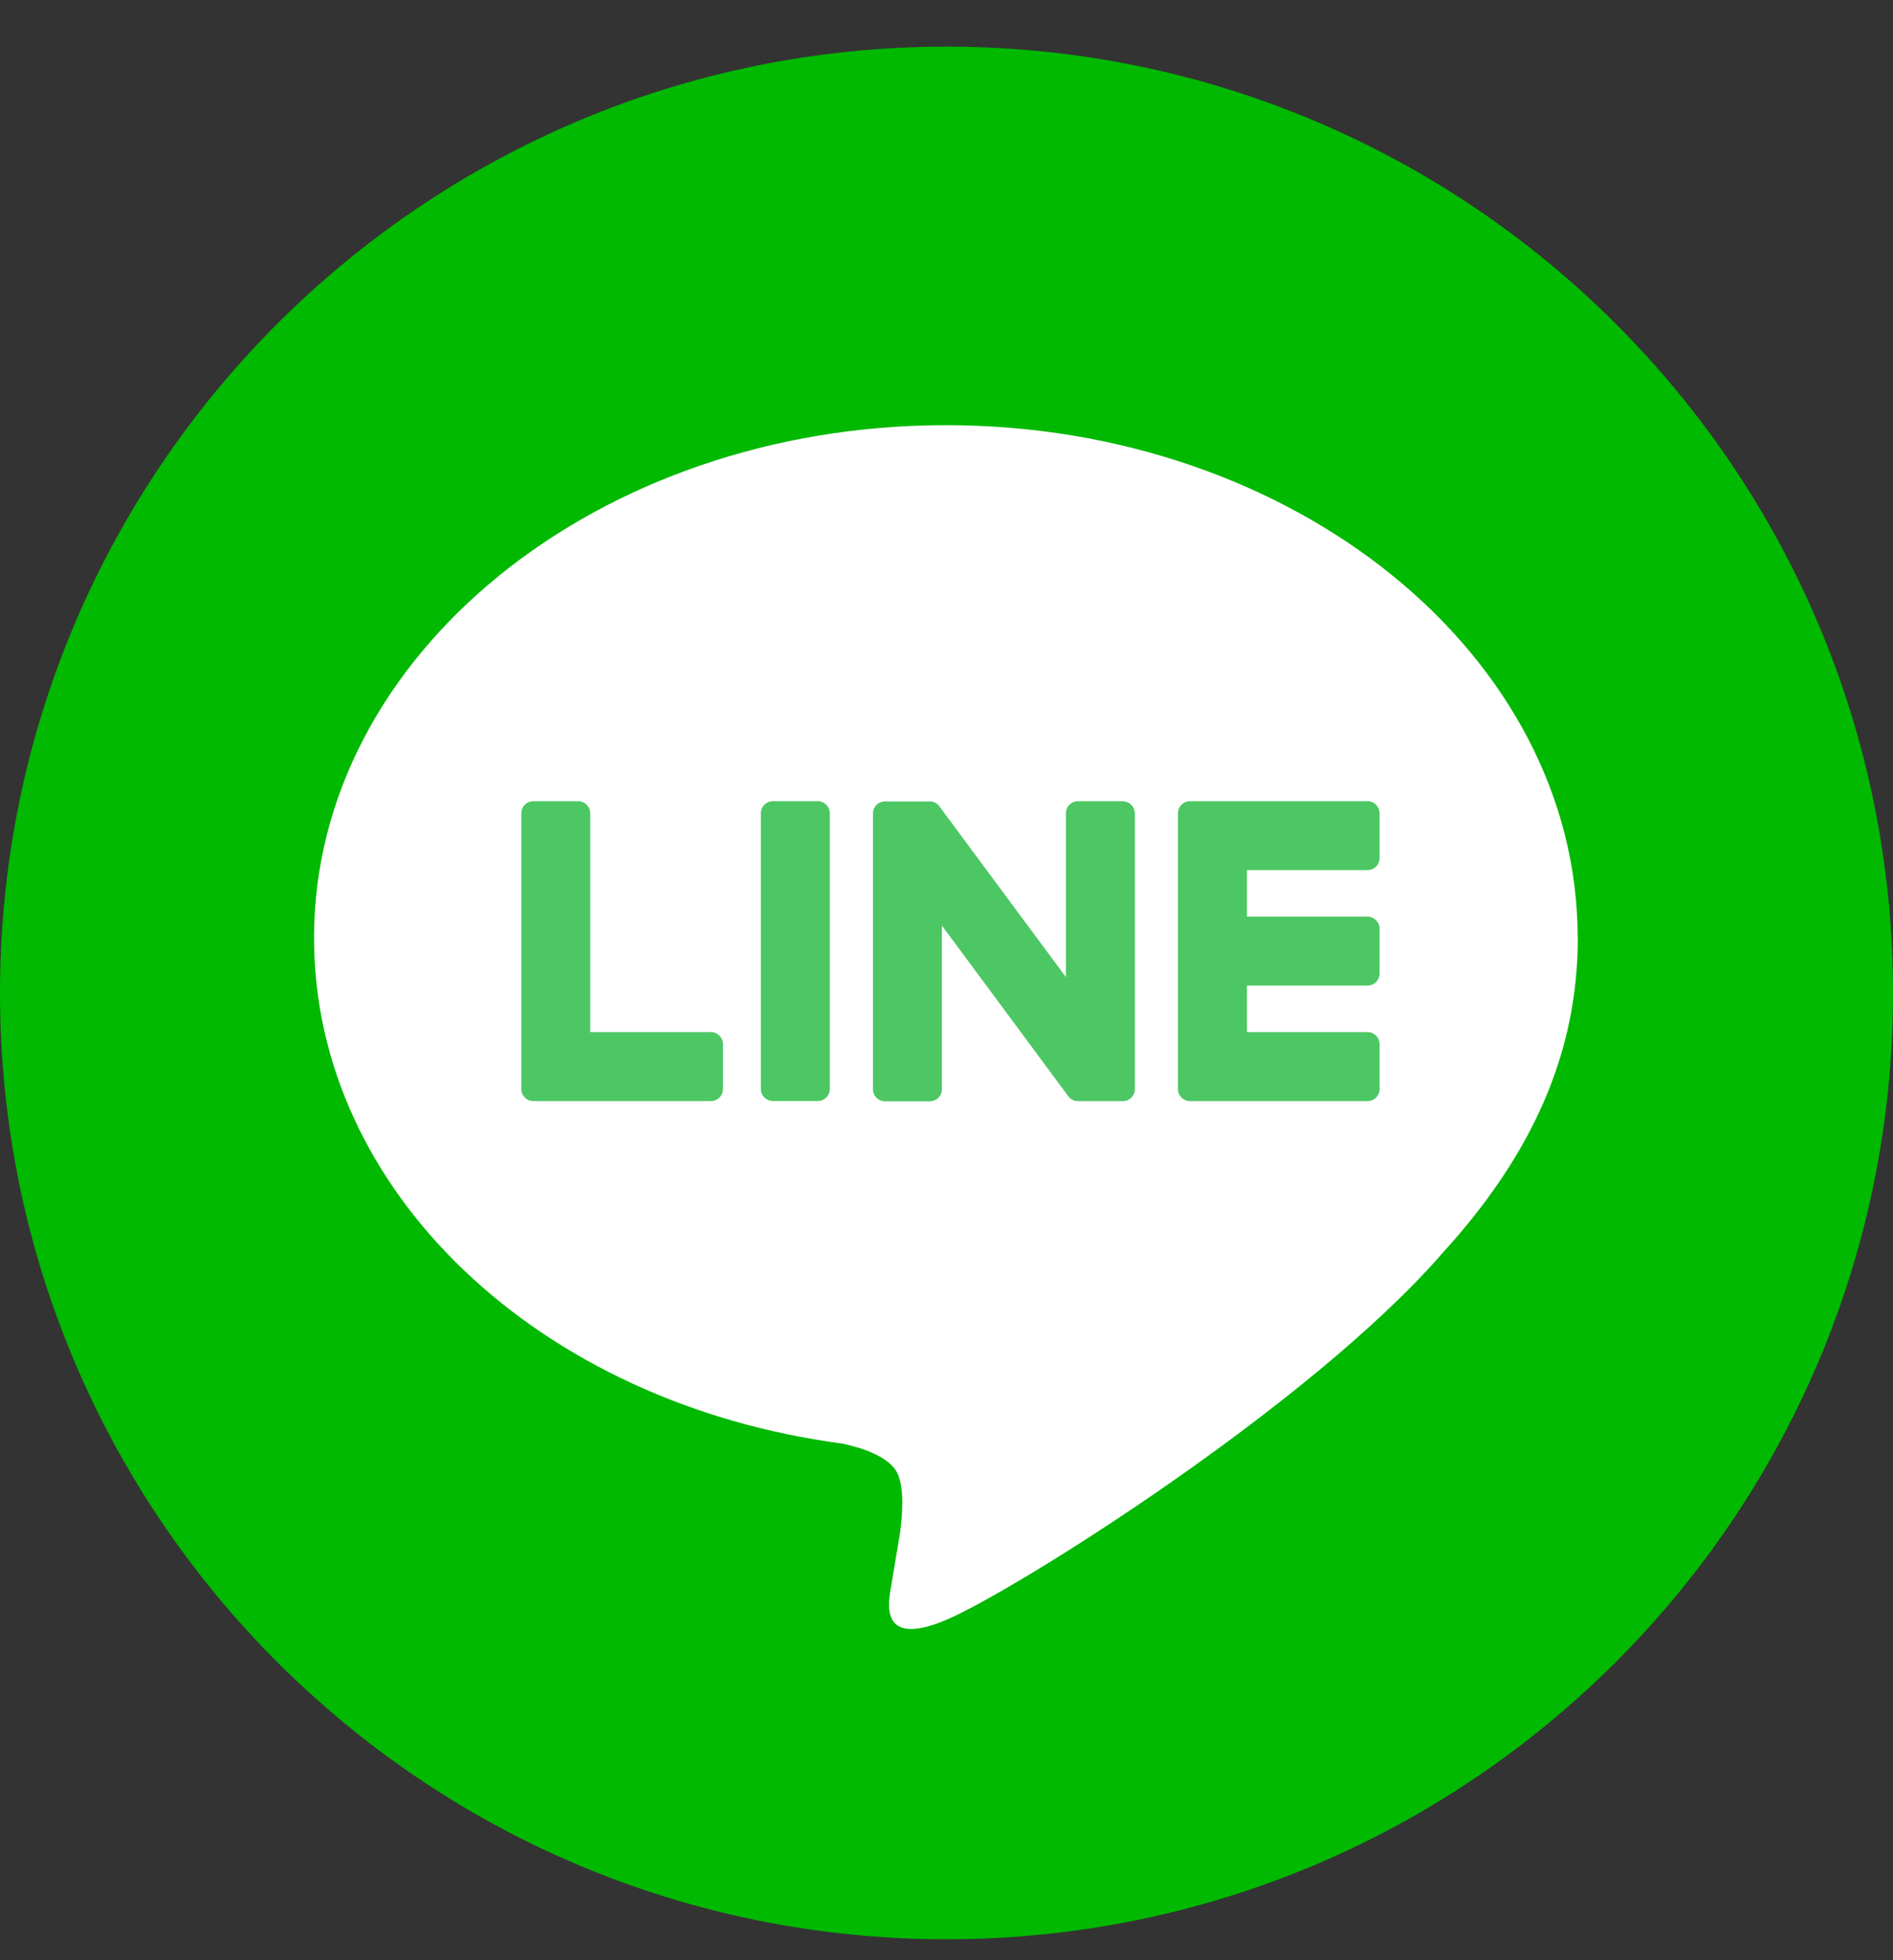 <svg width="28" height="29" viewBox="0 0 28 29" fill="none" xmlns="http://www.w3.org/2000/svg">
<rect x="0" y="0" width="28" height="29" fill="#333333" stroke="none"/>
<g clip-path="url(#clip0_2129_1461)">
<path d="M14 28.69C21.732 28.69 28 22.422 28 14.69C28 6.958 21.732 0.69 14 0.69C6.268 0.69 0 6.958 0 14.69C0 22.422 6.268 28.69 14 28.69Z" fill="#00B900"/>
<path d="M23.336 13.874C23.336 9.692 19.143 6.29 13.99 6.29C8.838 6.29 4.645 9.693 4.645 13.874C4.645 17.624 7.97 20.763 12.461 21.357C12.765 21.423 13.179 21.558 13.284 21.818C13.379 22.055 13.345 22.425 13.315 22.664C13.315 22.664 13.206 23.323 13.182 23.463C13.141 23.7 12.994 24.387 13.991 23.967C14.989 23.547 19.373 20.798 21.334 18.541C22.689 17.056 23.338 15.549 23.338 13.875L23.336 13.874Z" fill="white"/>
<path d="M20.228 16.29C20.327 16.29 20.406 16.21 20.406 16.111V15.448C20.406 15.35 20.326 15.269 20.228 15.269H18.444V14.581H20.228C20.327 14.581 20.406 14.501 20.406 14.402V13.74C20.406 13.642 20.326 13.561 20.228 13.561H18.444V12.873H20.228C20.327 12.873 20.406 12.793 20.406 12.694V12.032C20.406 11.934 20.326 11.853 20.228 11.853H17.602C17.503 11.853 17.423 11.933 17.423 12.032V12.035V16.108V16.111C17.423 16.21 17.503 16.29 17.602 16.29H20.228Z" fill="#4CC764"/>
<path d="M10.515 16.29C10.614 16.29 10.694 16.21 10.694 16.111V15.448C10.694 15.35 10.613 15.269 10.515 15.269H8.731V12.032C8.731 11.934 8.65 11.853 8.552 11.853H7.889C7.79 11.853 7.711 11.933 7.711 12.032V16.108V16.111C7.711 16.21 7.79 16.29 7.889 16.29H10.515Z" fill="#4CC764"/>
<path d="M12.095 11.853H11.433C11.334 11.853 11.254 11.933 11.254 12.032V16.11C11.254 16.209 11.334 16.289 11.433 16.289H12.095C12.194 16.289 12.274 16.209 12.274 16.11V12.032C12.274 11.933 12.194 11.853 12.095 11.853Z" fill="#4CC764"/>
<path d="M16.608 11.853H15.944C15.845 11.853 15.766 11.933 15.766 12.032V14.455L13.899 11.935C13.895 11.928 13.89 11.922 13.886 11.916C13.886 11.916 13.886 11.916 13.885 11.915C13.881 11.912 13.878 11.908 13.874 11.904C13.873 11.903 13.871 11.902 13.871 11.901C13.867 11.899 13.864 11.896 13.861 11.893C13.859 11.893 13.857 11.891 13.856 11.89C13.853 11.887 13.85 11.886 13.846 11.884C13.844 11.883 13.843 11.881 13.841 11.88C13.837 11.879 13.835 11.877 13.831 11.875C13.829 11.874 13.828 11.873 13.826 11.873C13.822 11.871 13.819 11.869 13.816 11.868C13.814 11.868 13.812 11.866 13.809 11.866C13.806 11.866 13.802 11.864 13.799 11.863C13.797 11.863 13.794 11.862 13.793 11.861C13.789 11.861 13.786 11.859 13.782 11.858C13.78 11.858 13.777 11.858 13.774 11.858C13.771 11.858 13.768 11.857 13.765 11.857C13.761 11.857 13.759 11.857 13.755 11.857C13.753 11.857 13.751 11.857 13.749 11.857H13.09C12.991 11.857 12.912 11.936 12.912 12.035V16.114C12.912 16.213 12.991 16.293 13.09 16.293H13.753C13.852 16.293 13.932 16.213 13.932 16.114V13.693L15.8 16.216C15.813 16.234 15.829 16.249 15.846 16.261C15.846 16.261 15.848 16.262 15.848 16.262C15.852 16.265 15.855 16.267 15.86 16.269C15.861 16.27 15.863 16.271 15.865 16.272C15.867 16.274 15.871 16.275 15.873 16.276C15.876 16.278 15.88 16.279 15.882 16.28C15.884 16.28 15.886 16.282 15.887 16.282C15.892 16.283 15.895 16.284 15.9 16.285C15.9 16.285 15.902 16.285 15.902 16.285C15.917 16.289 15.933 16.291 15.949 16.291H16.608C16.706 16.291 16.786 16.212 16.786 16.113V12.034C16.786 11.935 16.706 11.855 16.608 11.855V11.853Z" fill="#4CC764"/>
</g>
<defs>
<clipPath id="clip0_2129_1461">
<rect width="28" height="28" fill="white" transform="translate(0 0.69)"/>
</clipPath>
</defs>
</svg>
